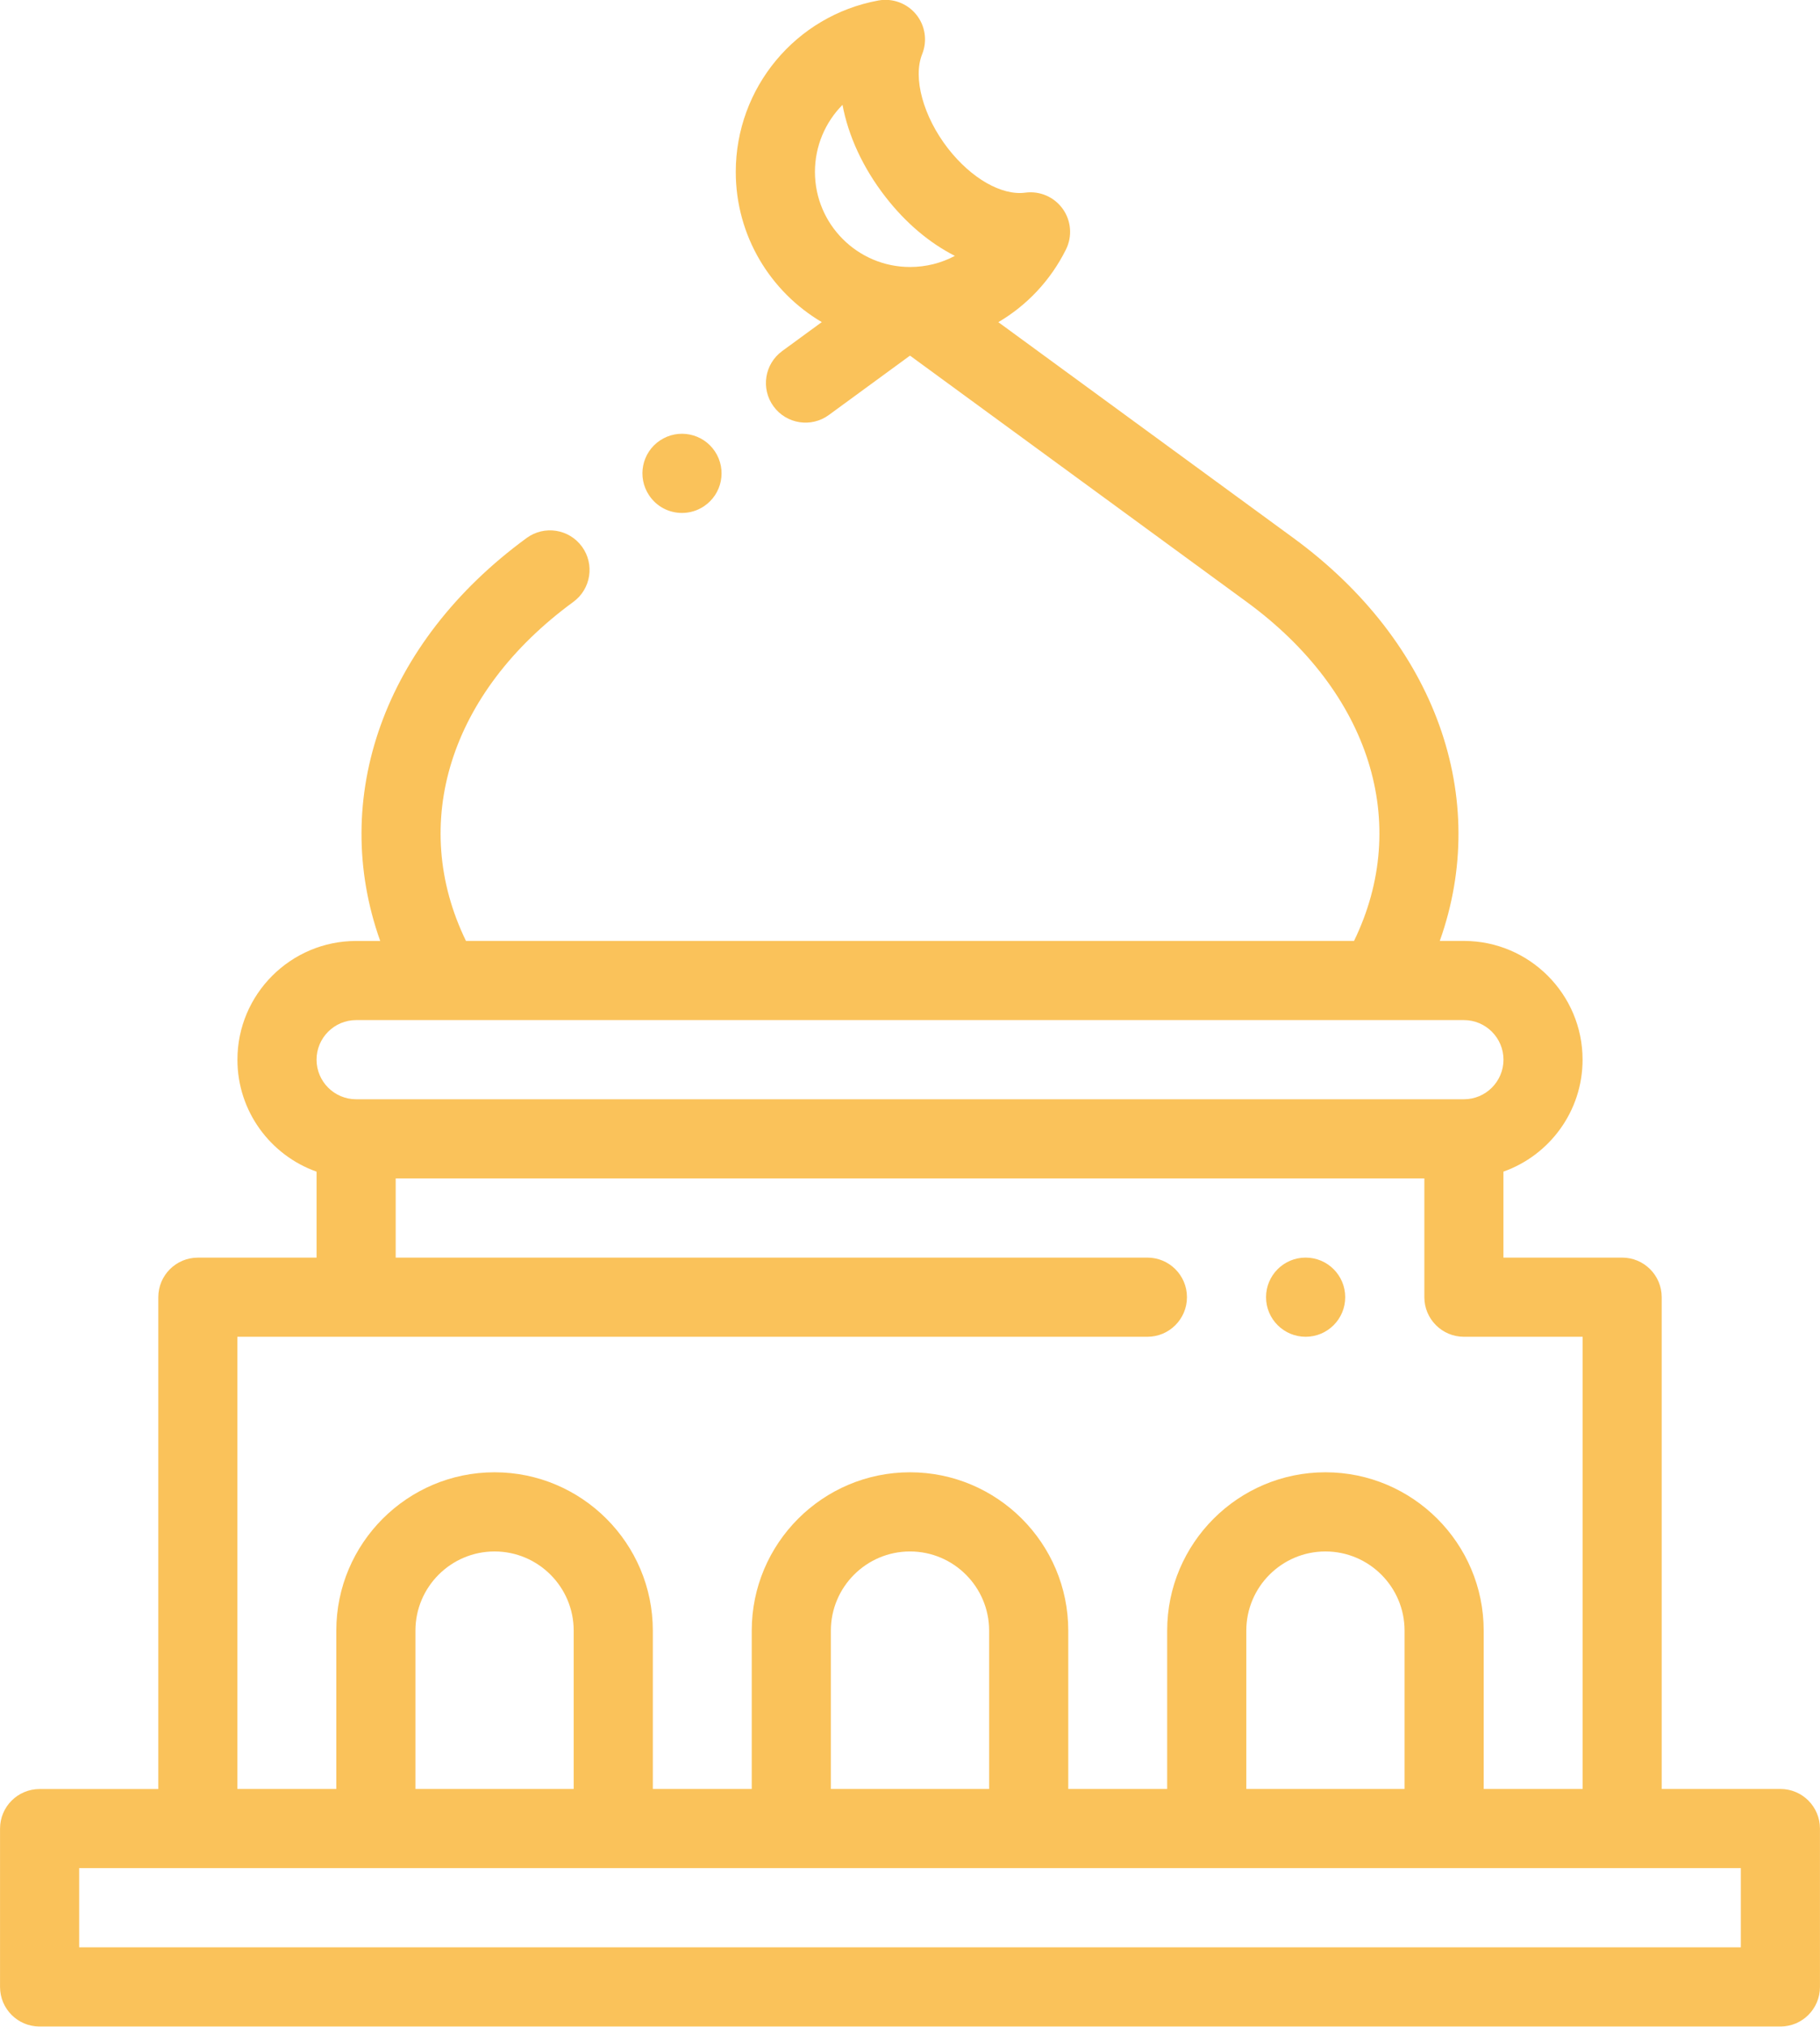 <svg xmlns="http://www.w3.org/2000/svg" xmlns:xlink="http://www.w3.org/1999/xlink" x="0px" y="0px" xml:space="preserve" viewBox="14.47 11.59 51.06 56.83"><g id="Layer_1"></g><g id="Layer_2"></g><g id="Layer_3"></g><g id="Layer_4">	<g>		<path fill="#FAC25A" d="M33.604,25.974c0.212,0,0.426-0.061,0.615-0.187c0.51-0.34,0.648-1.029,0.308-1.539    s-1.029-0.648-1.539-0.308l-0.001,0c-0.51,0.34-0.648,1.029-0.307,1.539C32.893,25.801,33.245,25.974,33.604,25.974z"></path>		<path fill="#FAC25A" d="M64.419,61.755h-3.33v-13.79c0-0.613-0.497-1.11-1.11-1.11h-3.33v-2.411    c1.292-0.458,2.22-1.692,2.22-3.139c0-1.836-1.494-3.33-3.33-3.33h-0.676c1.427-4.001-0.095-8.365-4.108-11.3l-8.277-6.051    c0.799-0.47,1.463-1.166,1.897-2.037c0.183-0.368,0.149-0.806-0.09-1.14c-0.239-0.334-0.642-0.509-1.049-0.455    c-0.664,0.089-1.518-0.4-2.173-1.243c-0.691-0.891-0.988-1.976-0.722-2.64c0.151-0.375,0.086-0.803-0.17-1.116    c-0.256-0.313-0.662-0.462-1.06-0.389c-2.317,0.426-3.999,2.448-3.999,4.806c0,1.792,0.97,3.361,2.413,4.212l-1.112,0.813    c-0.495,0.362-0.603,1.056-0.241,1.551s1.056,0.603,1.551,0.241L40,21.562l9.445,6.906c3.474,2.54,4.614,6.215,3.012,9.507H27.543    c-1.602-3.292-0.462-6.967,3.012-9.507c0.495-0.362,0.603-1.056,0.241-1.551c-0.362-0.495-1.056-0.603-1.551-0.241    c-4.014,2.934-5.536,7.299-4.108,11.3h-0.676c-1.836,0-3.33,1.494-3.33,3.33c0,1.447,0.928,2.681,2.22,3.139v2.411h-3.33    c-0.613,0-1.11,0.497-1.11,1.11v13.791h-3.33c-0.613,0-1.11,0.497-1.11,1.11v4.44c0,0.613,0.497,1.11,1.11,1.11h48.838    c0.613,0,1.11-0.497,1.11-1.11v-4.44C65.529,62.252,65.032,61.755,64.419,61.755z M40.001,19.077c-0.001,0-0.002,0-0.002,0    c-1.47-0.001-2.666-1.197-2.666-2.667c0-0.726,0.292-1.394,0.773-1.88c0.164,0.872,0.573,1.767,1.205,2.58    c0.57,0.735,1.24,1.296,1.948,1.655C40.88,18.967,40.451,19.077,40.001,19.077z M24.461,40.195h2.415c0.001,0,0.002,0,0.003,0    s0.002,0,0.003,0h26.236c0.001,0,0.002,0,0.003,0c0.001,0,0.002,0,0.004,0h2.415c0.612,0,1.11,0.498,1.11,1.11    s-0.498,1.11-1.11,1.11H24.461c-0.612,0-1.11-0.498-1.11-1.11S23.849,40.195,24.461,40.195z M21.131,49.075H46.66    c0.613,0,1.11-0.497,1.11-1.11s-0.497-1.11-1.11-1.11H25.571v-2.22h28.859v3.33c0,0.613,0.497,1.11,1.11,1.11h3.33v12.68h-2.775    v-4.44c0-2.448-1.992-4.44-4.44-4.44c-2.448,0-4.44,1.992-4.44,4.44v4.44H44.44v-4.44c0-2.448-1.992-4.44-4.44-4.44    s-4.44,1.992-4.44,4.44v4.44h-2.775v-4.44c0-2.448-1.992-4.44-4.44-4.44s-4.44,1.992-4.44,4.44v4.44h-2.775V49.075z     M53.875,57.315v4.44h-4.44v-4.44c0-1.224,0.996-2.22,2.22-2.22C52.879,55.095,53.875,56.091,53.875,57.315z M42.22,57.315v4.44    h-4.44v-4.44c0-1.224,0.996-2.22,2.22-2.22S42.22,56.091,42.22,57.315z M30.565,57.315v4.44h-4.44v-4.44    c0-1.224,0.996-2.22,2.22-2.22S30.565,56.091,30.565,57.315z M63.309,66.195H16.691v-2.22h46.618V66.195z"></path>		<path fill="#FAC25A" d="M51.1,49.075c0.613,0,1.11-0.497,1.11-1.11s-0.497-1.11-1.11-1.11h-0.001c-0.613,0-1.11,0.497-1.11,1.11    S50.487,49.075,51.1,49.075z"></path>	</g></g></svg>